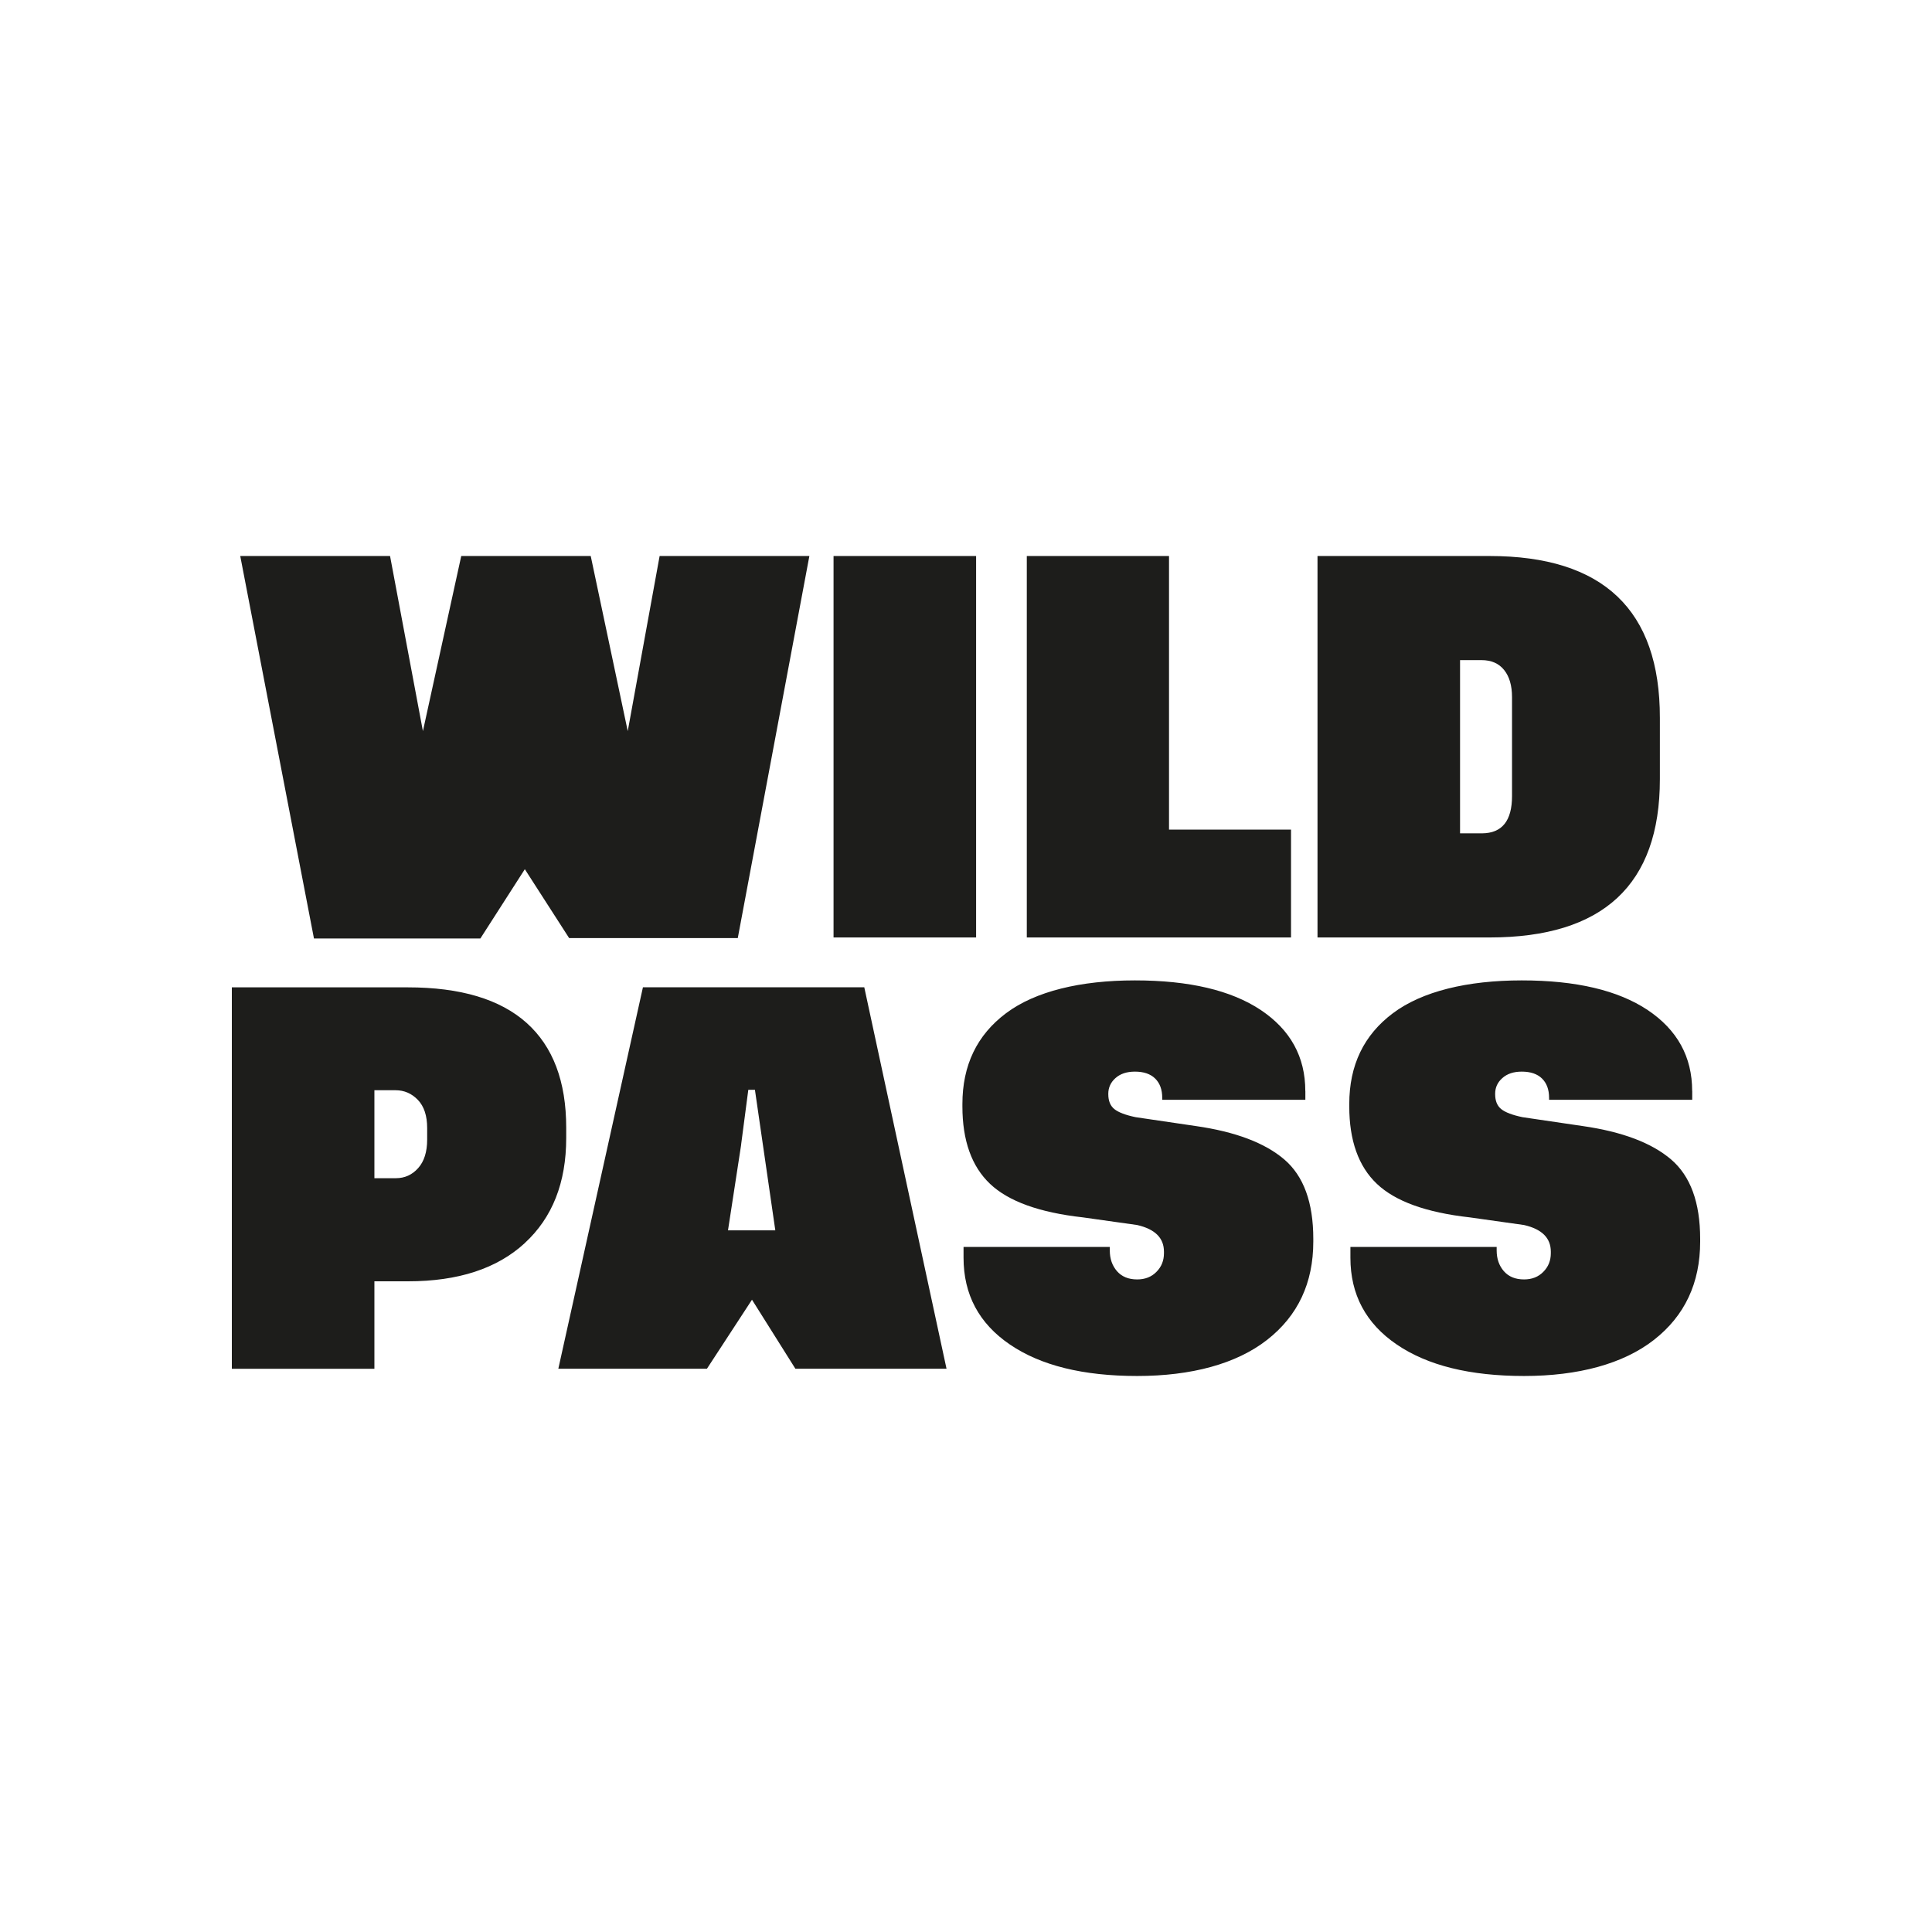 <svg width="100" height="100" viewBox="0 0 100 100" fill="none" xmlns="http://www.w3.org/2000/svg">
<g clip-path="url(#clip0_6001_17414)">
<path d="M87.586 56.469C87.586 54.701 86.817 53.306 85.283 52.279C83.746 51.256 81.575 50.745 78.763 50.745C75.951 50.745 73.609 51.311 72.102 52.44C70.591 53.569 69.838 55.137 69.838 57.144V57.265C69.838 59.033 70.314 60.371 71.268 61.276C72.221 62.181 73.823 62.76 76.073 63.011L78.885 63.407C79.808 63.619 80.27 64.077 80.27 64.785V64.867C80.27 65.248 80.142 65.569 79.883 65.829C79.626 66.093 79.293 66.223 78.885 66.223C78.435 66.223 78.089 66.081 77.839 65.796C77.592 65.511 77.467 65.154 77.467 64.724V64.54H69.897V65.1C69.897 67.004 70.696 68.502 72.292 69.589C73.889 70.679 76.085 71.221 78.885 71.221C81.685 71.221 84.017 70.597 85.611 69.35C87.205 68.103 88 66.407 88 64.264V64.122C88 62.239 87.497 60.868 86.493 60.011C85.489 59.154 83.967 58.579 81.926 58.285L78.804 57.825C78.283 57.716 77.916 57.577 77.705 57.408C77.493 57.238 77.389 56.981 77.389 56.633V56.611C77.389 56.294 77.511 56.021 77.762 55.8C78.009 55.579 78.343 55.467 78.766 55.467C79.221 55.467 79.57 55.585 79.814 55.824C80.058 56.063 80.18 56.397 80.18 56.823V56.926H87.589V56.466L87.586 56.469ZM67.562 56.469C67.562 54.701 66.793 53.306 65.259 52.279C63.722 51.256 61.551 50.745 58.739 50.745C55.926 50.745 53.585 51.311 52.078 52.44C50.568 53.569 49.814 55.137 49.814 57.144V57.265C49.814 59.033 50.29 60.371 51.244 61.276C52.197 62.181 53.8 62.76 56.049 63.011L58.861 63.407C59.784 63.619 60.246 64.077 60.246 64.785V64.867C60.246 65.248 60.118 65.569 59.859 65.829C59.602 66.093 59.269 66.223 58.861 66.223C58.411 66.223 58.065 66.081 57.815 65.796C57.568 65.511 57.443 65.154 57.443 64.724V64.54H49.873V65.1C49.873 67.004 50.672 68.502 52.268 69.589C53.865 70.679 56.06 71.221 58.861 71.221C61.661 71.221 63.993 70.597 65.587 69.35C67.181 68.103 67.976 66.407 67.976 64.264V64.122C67.976 62.239 67.476 60.868 66.472 60.011C65.468 59.154 63.946 58.579 61.902 58.285L58.78 57.825C58.259 57.716 57.892 57.577 57.681 57.408C57.469 57.238 57.365 56.981 57.365 56.633V56.611C57.365 56.294 57.49 56.021 57.738 55.8C57.985 55.579 58.322 55.467 58.742 55.467C59.197 55.467 59.546 55.585 59.79 55.824C60.034 56.063 60.157 56.397 60.157 56.823V56.926H67.565V56.466L67.562 56.469ZM38.36 59.245L38.732 56.409H39.075L40.13 63.683H37.681L38.363 59.245H38.36ZM48.992 70.845L44.735 51.102H33.278L28.899 70.845H36.591L38.923 67.273L41.169 70.845H48.992ZM19.379 56.43H20.472C20.922 56.43 21.306 56.596 21.628 56.929C21.949 57.262 22.11 57.75 22.11 58.388V58.982C22.11 59.62 21.955 60.114 21.643 60.462C21.333 60.81 20.948 60.983 20.493 60.983H19.379V56.43ZM27.16 64.343C28.592 63.026 29.307 61.213 29.307 58.9V58.37C29.307 55.976 28.622 54.165 27.255 52.943C25.884 51.719 23.835 51.105 21.106 51.105H12V70.848H19.379V66.32H21.124C23.716 66.32 25.727 65.663 27.16 64.346" fill="#1D1D1B"/>
<path d="M60.508 28.779H53.147V48.523H66.823V42.941H60.508V28.779ZM43.144 48.523H50.523V28.779H43.144V48.523Z" fill="#1D1D1B"/>
<path d="M76.707 43.134H75.572V34.168H76.686C77.19 34.168 77.577 34.337 77.851 34.676C78.125 35.015 78.262 35.484 78.262 36.084V41.206C78.262 42.486 77.744 43.128 76.707 43.134ZM68.194 28.779V48.523H77.1C82.978 48.523 85.915 45.792 85.915 40.331V37.159C85.921 31.57 82.981 28.779 77.097 28.779H68.191H68.194Z" fill="#1D1D1B"/>
<path d="M30.576 28.779H23.874L21.89 37.843L20.189 28.779H12.435L16.251 48.577H24.863L27.165 44.99L29.459 48.556H38.187L41.893 28.779H34.142L32.492 37.843L30.576 28.779Z" fill="#1D1D1B"/>
</g>
<defs>
<clipPath id="clip0_6001_17414">
<rect width="100" height="100" fill="white"/>
</clipPath>
</defs>
</svg>

